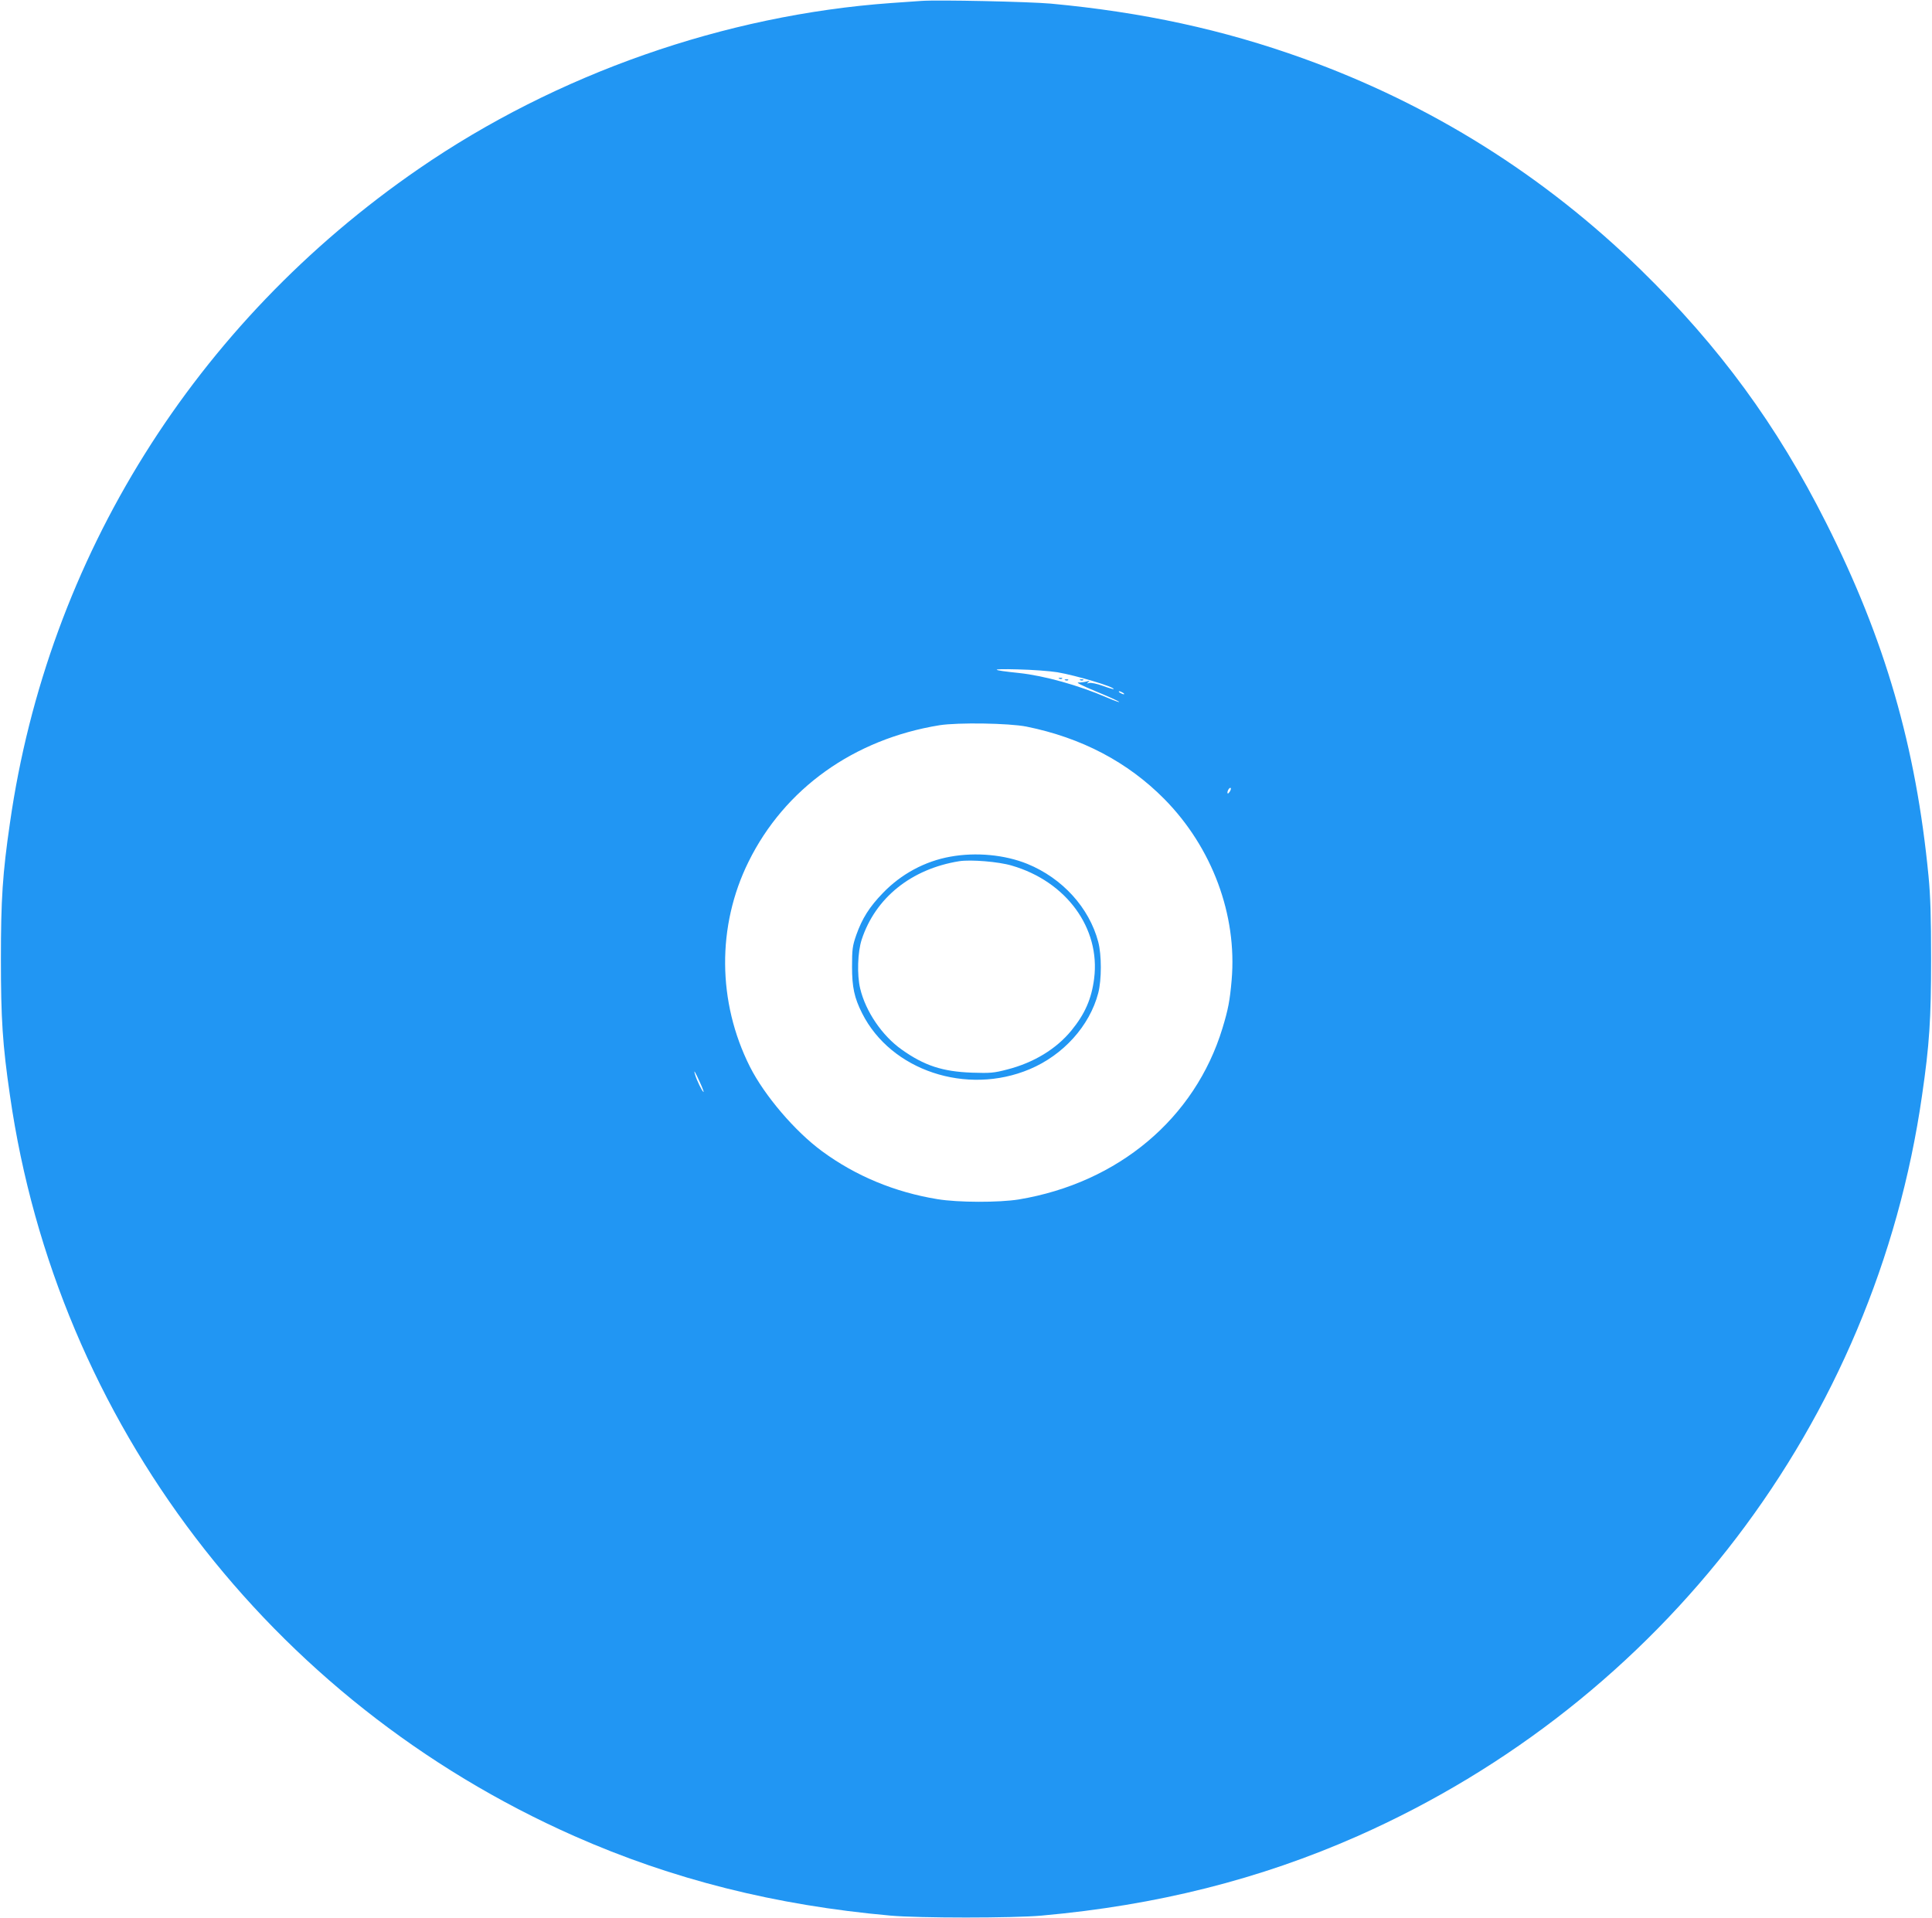 <?xml version="1.0" standalone="no"?>
<!DOCTYPE svg PUBLIC "-//W3C//DTD SVG 20010904//EN"
 "http://www.w3.org/TR/2001/REC-SVG-20010904/DTD/svg10.dtd">
<svg version="1.0" xmlns="http://www.w3.org/2000/svg"
 width="1280pt" height="1271pt" viewBox="0 0 1280 1271"
 preserveAspectRatio="xMidYMid meet">
<g transform="translate(0,1271) scale(0.1,-0.1)"
fill="#2196f3" stroke="none">
<path d="M6105 12704 c-27 -2 -117 -8 -200 -14 -1104 -79 -2218 -470 -3130
-1098 -1484 -1021 -2458 -2579 -2709 -4334 -49 -336 -60 -506 -60 -903 0 -397
11 -567 60 -903 310 -2162 1721 -4014 3739 -4907 649 -287 1332 -459 2095
-527 190 -17 810 -17 1000 0 763 68 1446 240 2095 527 2019 894 3429 2744
3739 4907 49 336 60 506 60 903 0 275 -4 416 -17 550 -83 859 -289 1569 -678
2340 -327 650 -709 1170 -1227 1676 -642 627 -1393 1098 -2238 1402 -528 190
-1060 306 -1672 363 -147 13 -746 26 -857 18z m900 -4448 c125 -21 385 -99
373 -112 -2 -1 -34 8 -72 22 -38 14 -78 22 -90 19 -17 -5 -18 -4 -6 5 12 9 10
10 -10 5 -14 -4 -38 -7 -55 -7 -19 1 22 -20 114 -58 80 -33 149 -64 155 -70 6
-6 -30 7 -79 28 -190 82 -416 145 -584 163 -193 20 -196 29 -11 24 96 -2 216
-11 265 -19z m435 -136 c8 -5 11 -10 5 -10 -5 0 -17 5 -25 10 -8 5 -10 10 -5
10 6 0 17 -5 25 -10z m-640 -224 c366 -74 672 -235 915 -481 316 -321 482
-767 445 -1198 -12 -138 -23 -195 -61 -320 -182 -597 -690 -1024 -1349 -1134
-131 -21 -402 -21 -540 2 -281 46 -540 153 -763 317 -180 132 -382 369 -479
561 -215 428 -219 932 -9 1357 239 485 698 813 1266 905 123 19 457 14 575 -9z
m1350 -427 c-7 -11 -14 -19 -16 -16 -7 7 7 37 17 37 6 0 5 -9 -1 -21z m-3512
-1932 c17 -37 27 -65 23 -62 -10 5 -45 78 -56 115 -12 40 0 20 33 -53z"/>
<path d="M7018 8213 c7 -3 16 -2 19 1 4 3 -2 6 -13 5 -11 0 -14 -3 -6 -6z"/>
<path d="M7058 8203 c7 -3 16 -2 19 1 4 3 -2 6 -13 5 -11 0 -14 -3 -6 -6z"/>
<path d="M7158 8203 c7 -3 16 -2 19 1 4 3 -2 6 -13 5 -11 0 -14 -3 -6 -6z"/>
<path d="M6296 7034 c-168 -30 -326 -115 -447 -241 -89 -92 -137 -168 -176
-278 -25 -72 -28 -94 -28 -210 0 -136 15 -206 67 -309 191 -379 692 -546 1110
-370 223 94 397 287 454 504 23 88 23 254 0 340 -60 226 -237 421 -469 516
-150 61 -341 79 -511 48z m407 -59 c362 -105 588 -415 546 -748 -17 -135 -61
-235 -151 -345 -100 -122 -249 -213 -425 -258 -88 -23 -112 -25 -233 -21 -196
7 -317 47 -466 153 -130 92 -239 253 -275 404 -22 91 -17 243 10 325 91 277
329 468 646 519 76 12 261 -3 348 -29z"/>
</g>
</svg>
